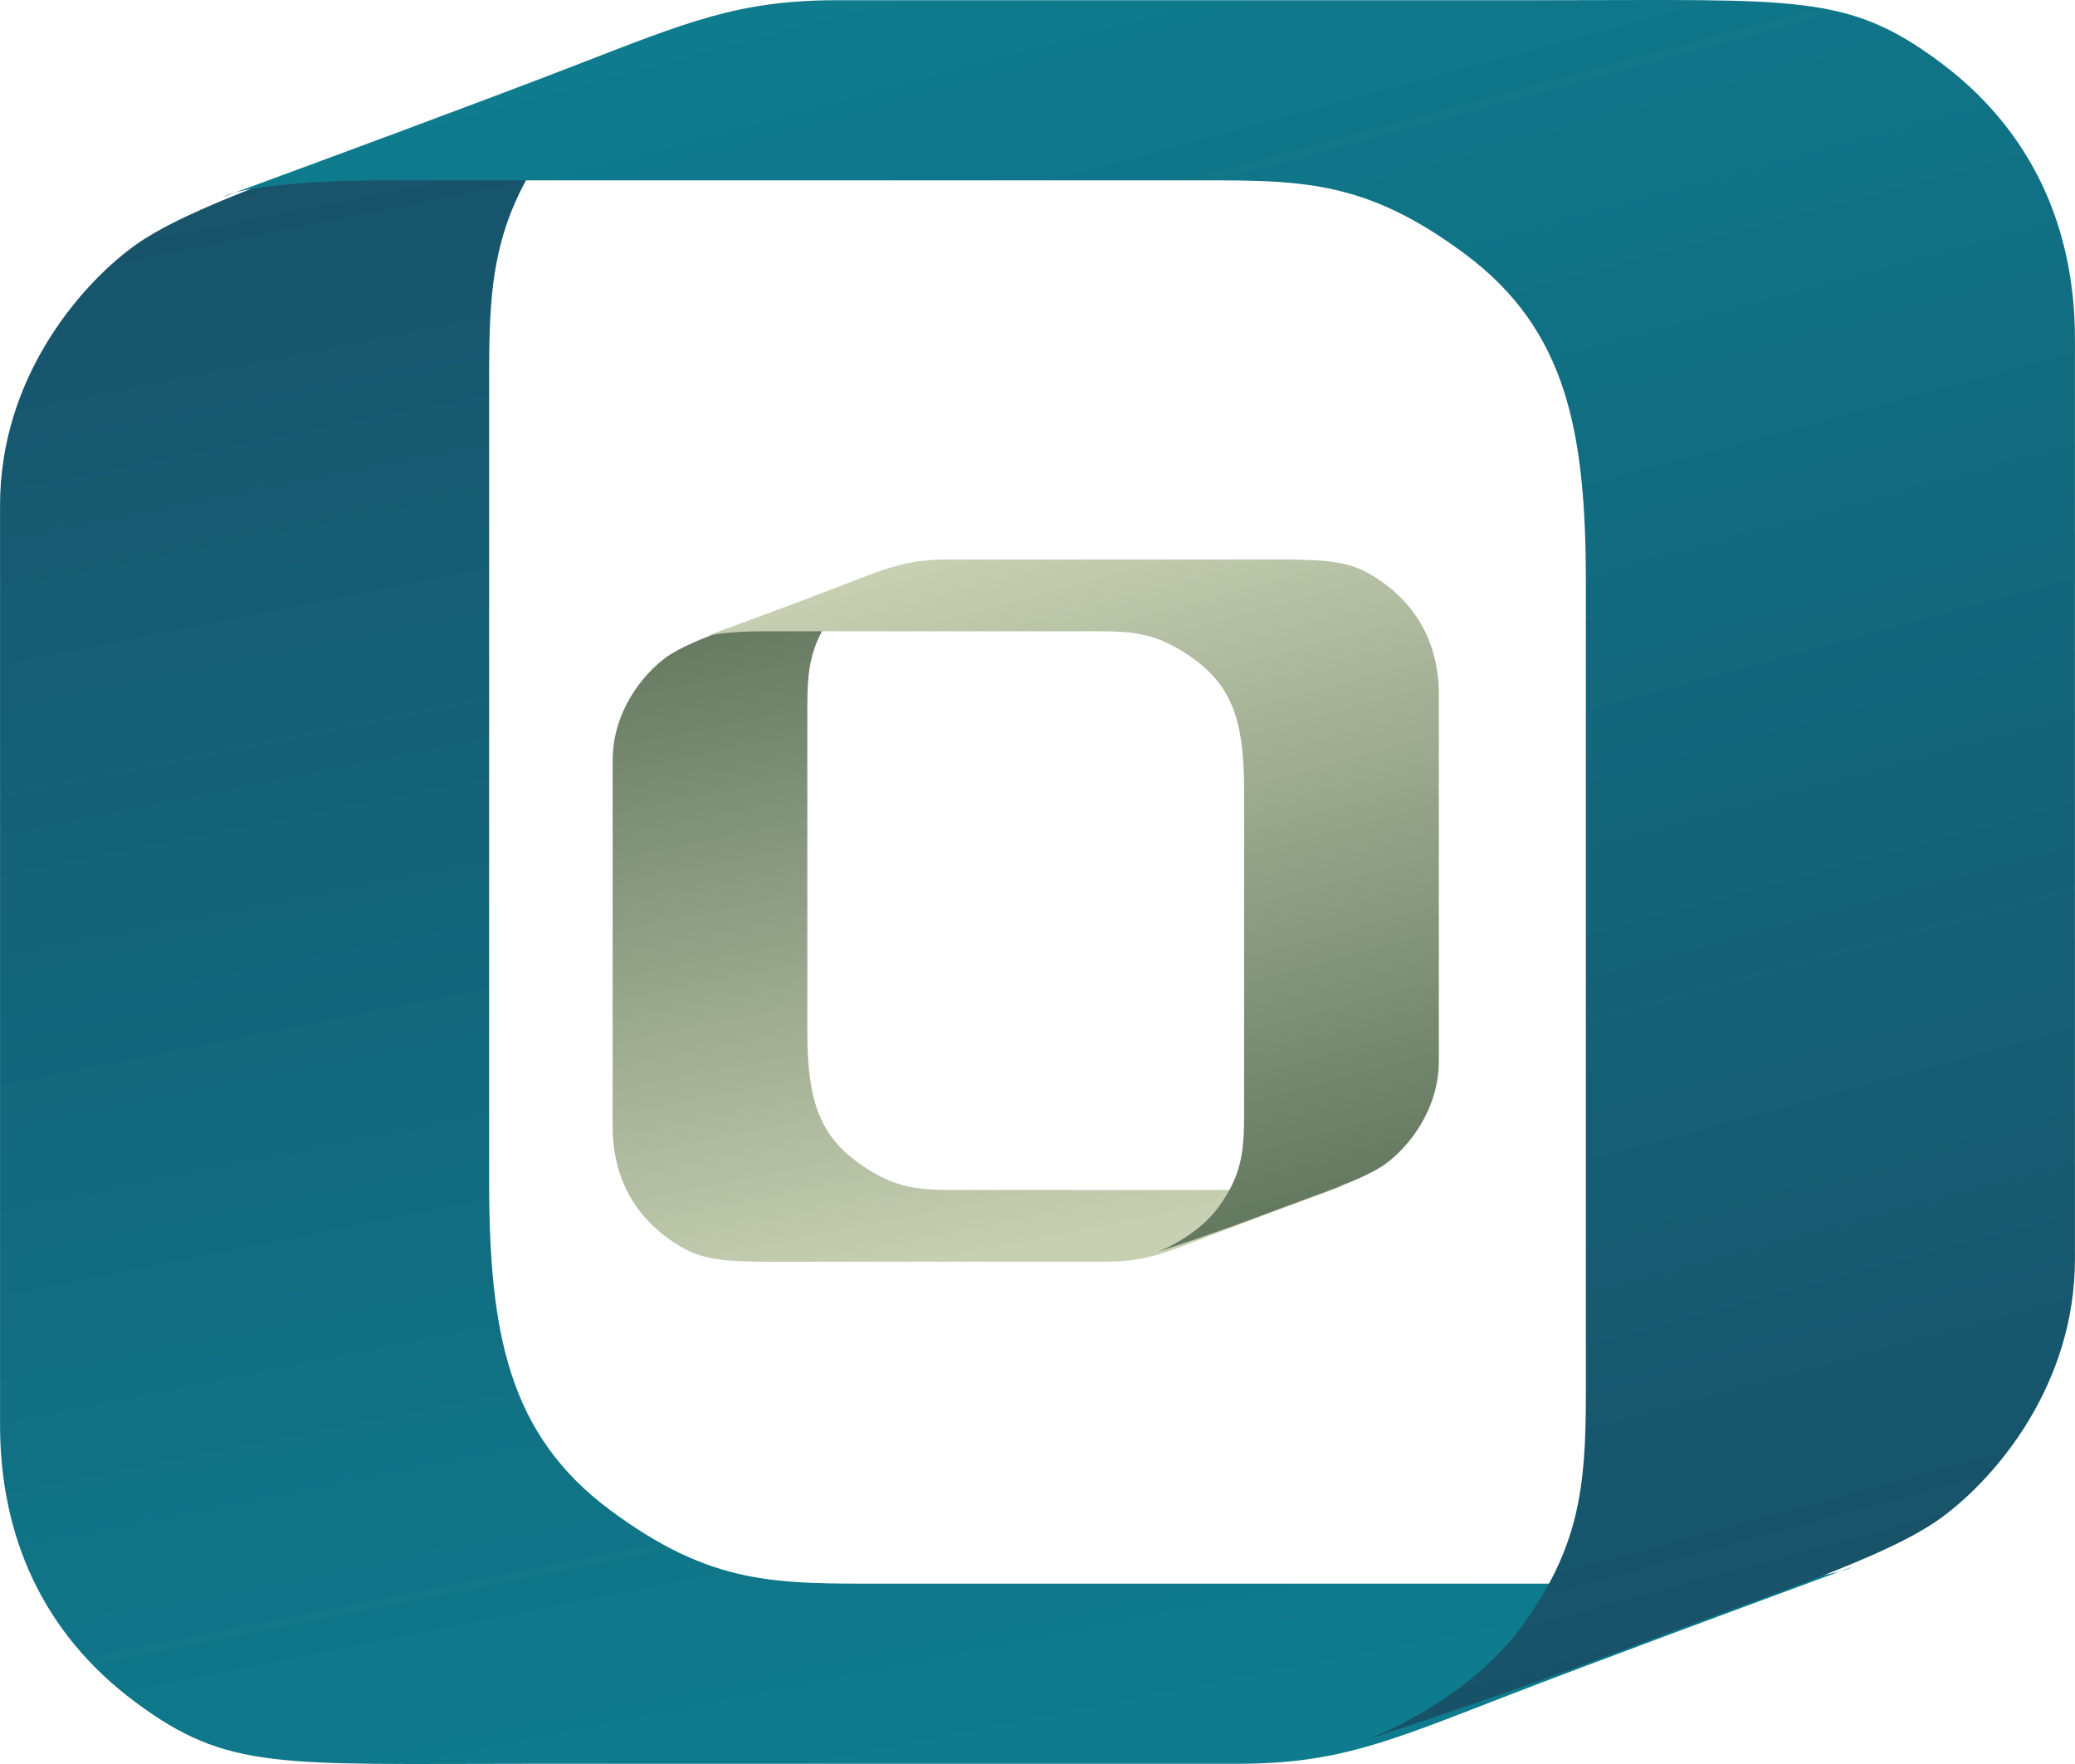 <svg width="40" height="34" viewBox="0 0 40 34" fill="none" xmlns="http://www.w3.org/2000/svg">
<path d="M26.023 22.809C26.008 22.819 25.977 22.831 25.929 22.844C25.293 23.078 24.023 23.547 23.345 23.81C22.452 24.155 22.069 24.319 21.304 24.319L15.873 24.319C13.942 24.319 13.559 24.374 12.848 23.846C12.138 23.319 11.81 22.573 11.81 21.718L11.81 14.659C11.81 13.695 12.411 12.986 12.83 12.677C13.249 12.367 14.179 12.076 15.181 11.694C15.983 11.389 16.9 11.082 17.258 10.967C17.003 11.057 16.405 11.36 16.055 11.84C15.618 12.44 15.563 12.895 15.563 13.623L15.563 19.844C15.563 21.008 15.709 21.791 16.493 22.373C17.276 22.955 17.768 22.937 18.607 22.937L24.748 22.937C25.409 22.937 25.768 22.887 25.929 22.844C25.962 22.832 25.994 22.82 26.023 22.809Z" fill="url(#paint0_linear_4003_3487)"/>
<path d="M13.523 12.295C13.539 12.285 13.569 12.273 13.618 12.26C14.254 12.027 15.524 11.557 16.202 11.294C17.095 10.948 17.478 10.785 18.243 10.785H23.674C25.605 10.785 25.988 10.73 26.699 11.258C27.409 11.785 27.737 12.531 27.737 13.386V20.445C27.737 21.409 27.136 22.118 26.717 22.427C26.298 22.737 25.368 23.028 24.366 23.41C23.564 23.715 22.647 24.022 22.289 24.137C22.544 24.047 23.142 23.744 23.491 23.264C23.929 22.664 23.983 22.209 23.983 21.482V15.26C23.983 14.096 23.838 13.313 23.054 12.731C22.27 12.149 21.778 12.167 20.94 12.167H14.799C14.138 12.167 13.779 12.217 13.618 12.26C13.585 12.272 13.553 12.284 13.523 12.295Z" fill="url(#paint1_linear_4003_3487)"/>
<path d="M35.699 30.204C35.66 30.229 35.583 30.259 35.461 30.291C33.865 30.878 30.676 32.057 28.971 32.717C26.729 33.585 25.768 33.996 23.846 33.996L10.207 33.996C5.356 33.996 4.395 34.133 2.61 32.808C0.825 31.483 0.001 29.61 0.001 27.463L0.001 9.736C0.001 7.314 1.511 5.532 2.564 4.756C3.617 3.979 5.951 3.248 8.468 2.288C10.482 1.521 12.785 0.75 13.685 0.461C13.045 0.689 11.544 1.448 10.665 2.654C9.566 4.162 9.429 5.304 9.429 7.131L9.429 22.757C9.429 25.681 9.795 27.645 11.763 29.107C13.731 30.569 14.967 30.524 17.072 30.524L32.495 30.524C34.155 30.524 35.057 30.398 35.461 30.291C35.545 30.26 35.625 30.231 35.699 30.204Z" fill="url(#paint2_linear_4003_3487)"/>
<path d="M4.301 3.796C4.34 3.771 4.417 3.741 4.539 3.709C6.135 3.123 9.324 1.943 11.028 1.283C13.271 0.415 14.232 0.004 16.154 0.004L29.793 0.004C34.644 0.004 35.605 -0.133 37.39 1.192C39.175 2.517 39.999 4.39 39.999 6.537V24.264C39.999 26.686 38.489 28.468 37.436 29.244C36.383 30.021 34.049 30.752 31.532 31.712C29.518 32.479 27.215 33.25 26.315 33.539C26.955 33.311 28.456 32.552 29.335 31.346C30.434 29.838 30.571 28.696 30.571 26.869V11.243C30.571 8.319 30.205 6.355 28.237 4.893C26.269 3.431 25.033 3.476 22.928 3.476L7.504 3.476C5.845 3.476 4.943 3.602 4.539 3.709C4.455 3.74 4.375 3.769 4.301 3.796Z" fill="url(#paint3_linear_4003_3487)"/>
<defs>
<linearGradient id="paint0_linear_4003_3487" x1="18.916" y1="24.321" x2="16.319" y2="11.274" gradientUnits="userSpaceOnUse">
<stop stop-color="#C8D0B3"/>
<stop offset="1" stop-color="#62785F"/>
</linearGradient>
<linearGradient id="paint1_linear_4003_3487" x1="19.974" y1="10.239" x2="23.644" y2="23.759" gradientUnits="userSpaceOnUse">
<stop stop-color="#C8D0B3"/>
<stop offset="1" stop-color="#62785F"/>
</linearGradient>
<linearGradient id="paint2_linear_4003_3487" x1="17.85" y1="34" x2="11.327" y2="1.233" gradientUnits="userSpaceOnUse">
<stop stop-color="#0E7C8E"/>
<stop offset="1" stop-color="#185269"/>
</linearGradient>
<linearGradient id="paint3_linear_4003_3487" x1="20.502" y1="-1.367" x2="29.718" y2="32.588" gradientUnits="userSpaceOnUse">
<stop stop-color="#0E7C8E"/>
<stop offset="1" stop-color="#185269"/>
</linearGradient>
</defs>
</svg>
